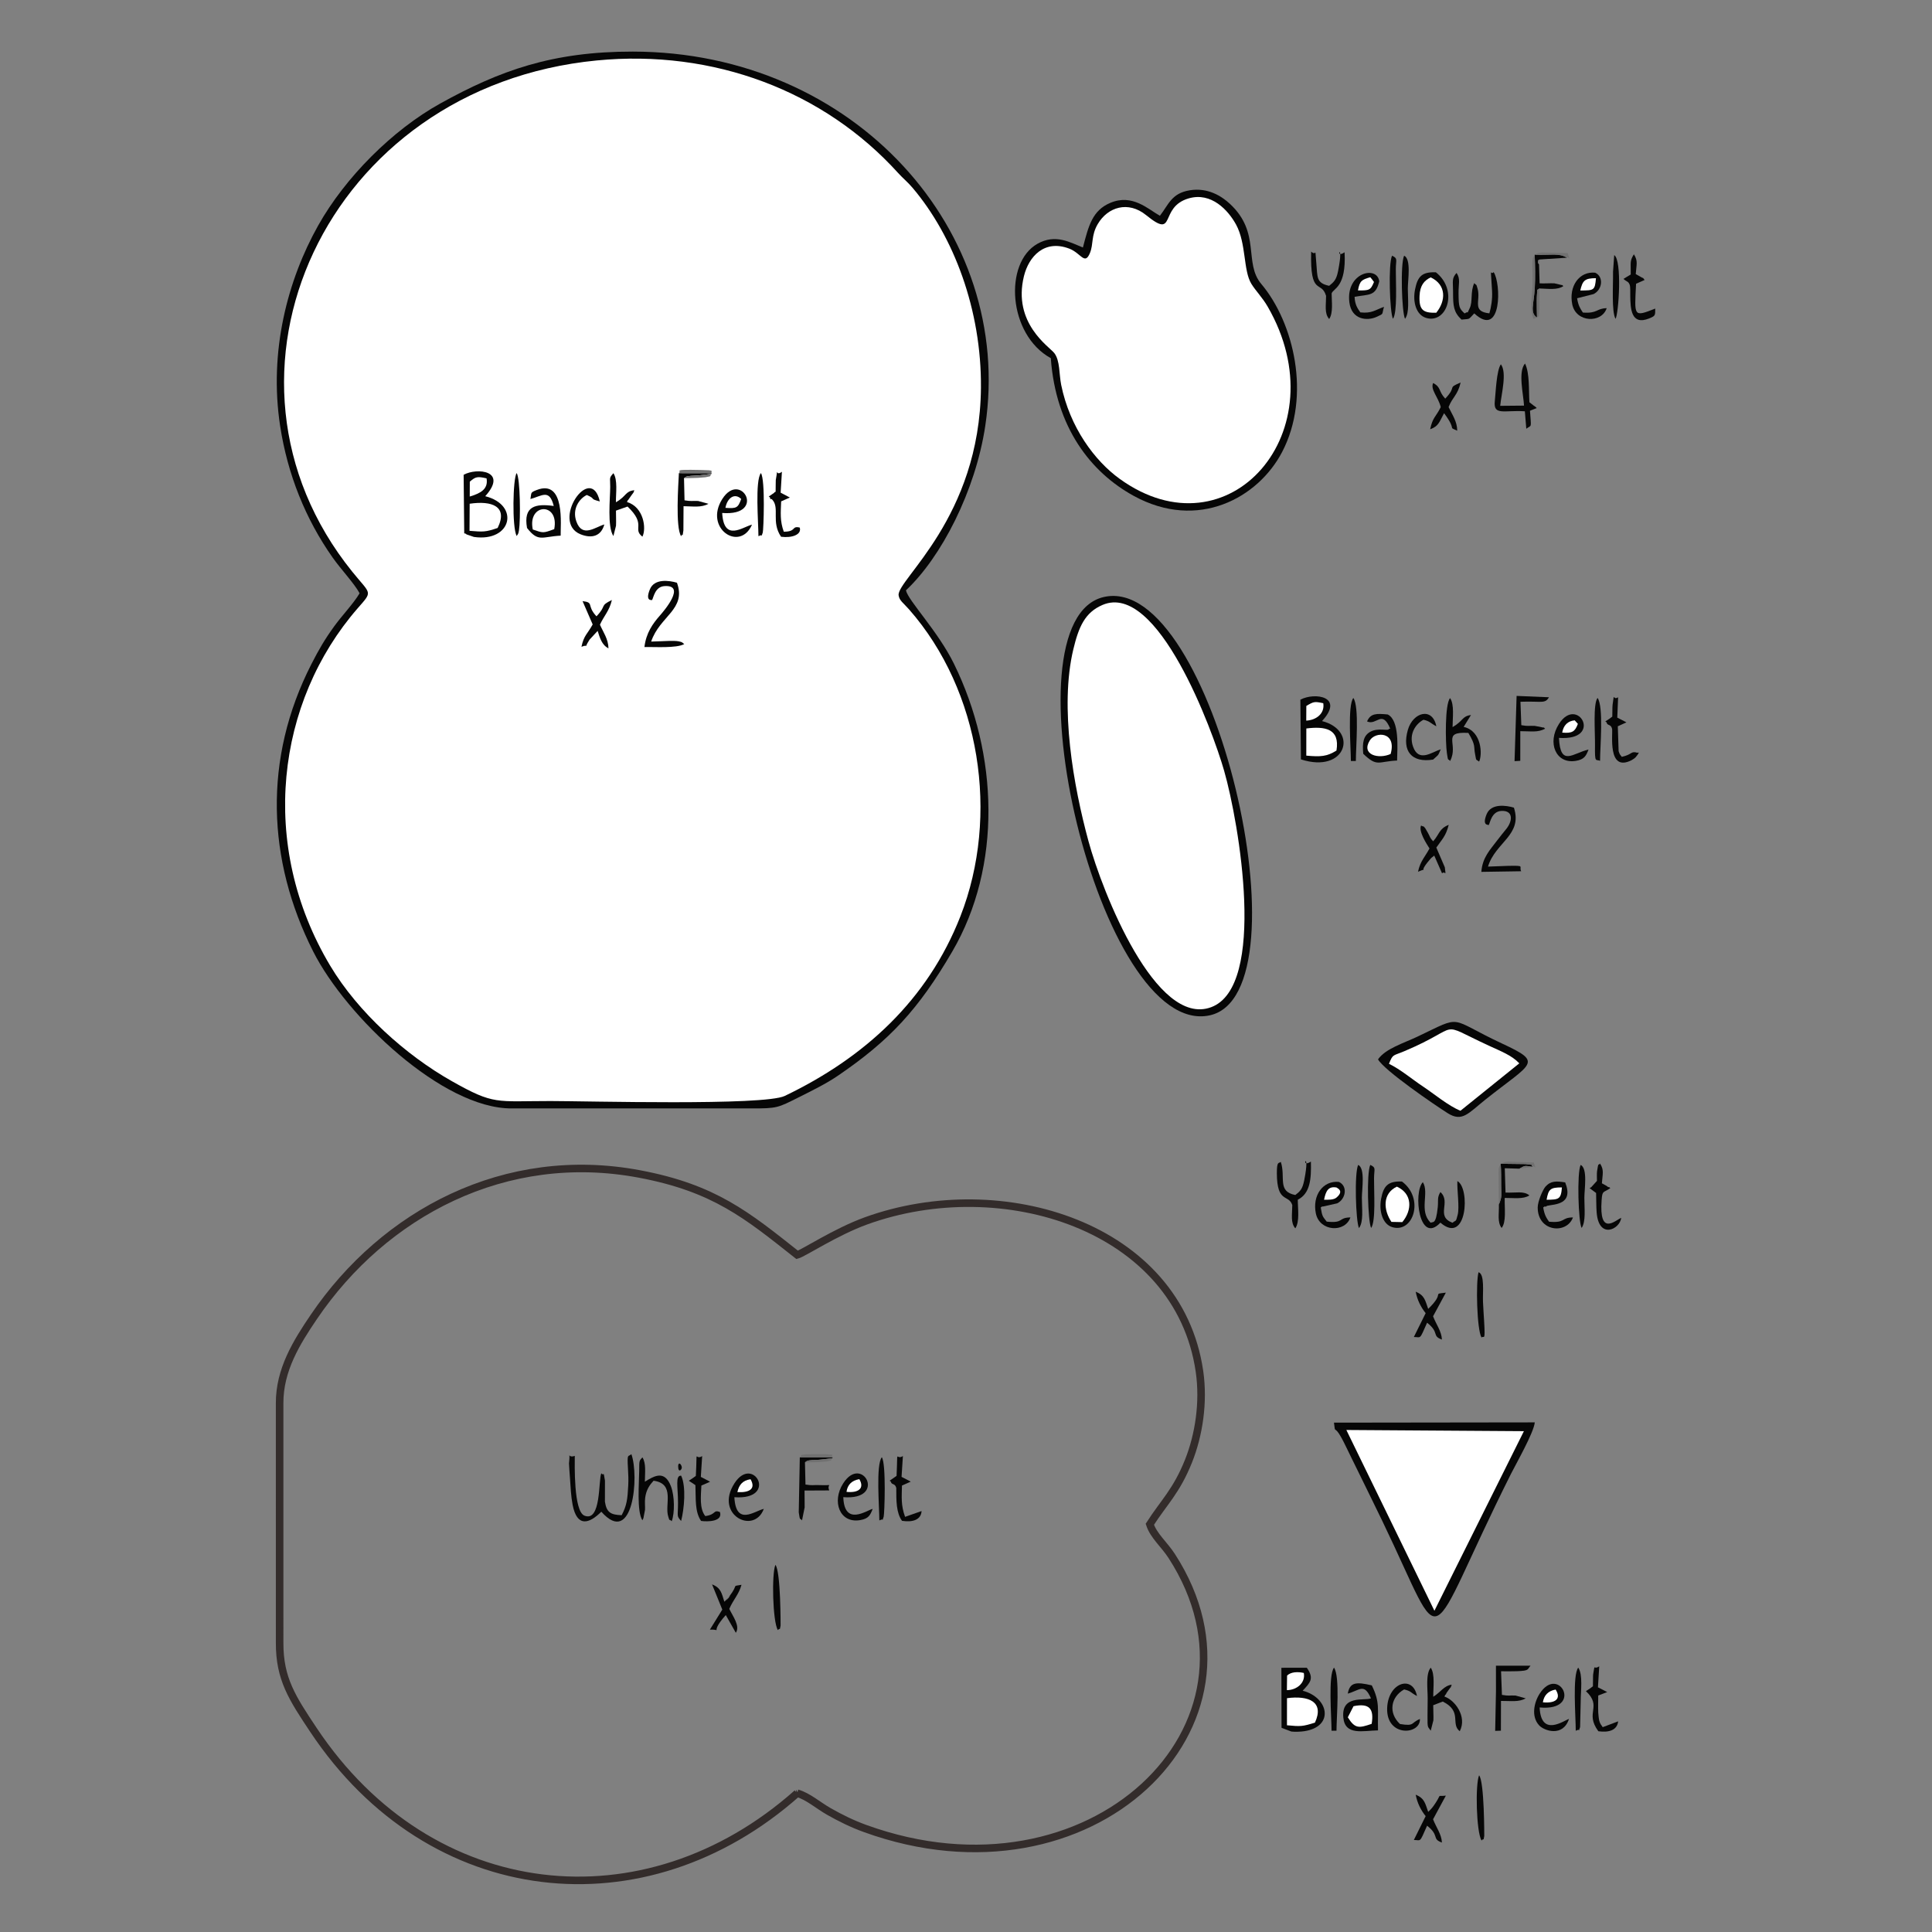 <?xml version="1.0" encoding="UTF-8"?>
<!DOCTYPE svg PUBLIC "-//W3C//DTD SVG 1.1//EN" "http://www.w3.org/Graphics/SVG/1.1/DTD/svg11.dtd">
<!-- Creator: CorelDRAW 2019 (64-Bit) -->
<svg xmlns="http://www.w3.org/2000/svg" xml:space="preserve" width="3.413in" height="3.413in" version="1.1" style="shape-rendering:geometricPrecision; text-rendering:geometricPrecision; image-rendering:optimizeQuality; fill-rule:evenodd; clip-rule:evenodd"
viewBox="0 0 3413.33 3413.33"
 xmlns:xlink="http://www.w3.org/1999/xlink">
 <rect x="0" y="0" width="3413.33" height="3413.33" fill="#808080" stroke="none"/>
 <defs>
  <style type="text/css">
   <![CDATA[
    .str0 {stroke:#332C2B;stroke-width:13.33;stroke-miterlimit:2.613}
    .fil0 {fill:none}
    .fil1 {fill:#060606}
    .fil3 {fill:#717171}
    .fil2 {fill:white}
   ]]>
  </style>
 </defs>
 <g id="Layer_x0020_1">
  <rect class="fil0" x="-0" y="-0" width="3413.33" height="3413.33"/>
  <g id="_2195735049104">
   <path class="fil1" d="M635.29 1048.16c-10.44,17.84 -30.51,38.63 -44.64,58.1 -16.84,23.2 -27.1,40.87 -40.22,66.5 -86.02,168.05 -78.52,347.11 2.87,508.22 57.91,114.66 228.53,278.06 350.95,277.31l423 -0.02c46.08,0.22 47.24,-1.3 83.28,-19.3 24.84,-12.41 49.43,-24.61 69,-37.92 92.49,-62.89 143.17,-117.71 202.91,-220.02 87.81,-150.37 81.51,-348.31 2.98,-508.26 -28.44,-57.93 -81.04,-111.7 -84.87,-129.83 62.06,-57.98 122.72,-174.91 140.13,-290.39 51.8,-343.68 -231.15,-661.05 -622.79,-661.4 -142.35,-0.13 -235.28,33.63 -339.89,91.61 -84.64,46.91 -168.27,130.85 -215.85,215.59 -53.77,95.78 -87.49,222.11 -67.2,354.45 13.11,85.54 45.03,164.44 92.48,231.93 14.9,21.19 38.85,46.47 47.85,63.42z"/>
   <path class="fil2" d="M1054.58 106.78c-479.1,46.37 -711.74,556.61 -432.36,903.09 33.42,41.44 36.91,33.52 9.56,64.96 -142.97,164.33 -176.37,417.43 -48.27,631.55 49.04,81.96 133.07,157.65 214.91,203.81 75.1,42.37 77.01,35.04 174.22,35.04 63.9,0 377.06,8.6 413.81,-9.01 140.8,-67.48 252.46,-169.36 310.42,-317.56 69.4,-177.42 35.41,-398.22 -90.69,-541.88 -10.03,-11.43 -17.26,-15.61 -18.56,-24.94 -3.8,-27.23 143.49,-136.96 145.44,-366.74 1.17,-137.62 -48.12,-267.69 -120.91,-353.43 -8.72,-10.28 -16.95,-16.7 -25.22,-25.84 -131.4,-145.23 -326.33,-218.98 -532.35,-199.04z"/>
   <path class="fil0 str0" d="M1408.41 3168.13c19.57,5.65 36.79,21.38 56.32,32.43 19.89,11.26 40.37,21.51 63.96,30.04 397.87,143.92 735.54,-181.71 541.37,-481.63 -13.15,-20.31 -32.01,-35.65 -38.62,-56.01 24.5,-38.38 46.92,-58.03 68.36,-111.68 18.19,-45.54 27.34,-103.6 19.32,-158.6 -37.33,-256.12 -348.62,-352.84 -589.17,-265.72 -53.89,19.52 -110.56,57.22 -121.54,60.09 -88.52,-70 -146.04,-117.93 -278.36,-142.9 -237.5,-44.81 -451.4,69.45 -575.47,252.3 -30.56,45.04 -60.85,93.64 -60.57,152.87l0.02 423.01c-0.25,63.81 22.46,98.02 59.91,154.24 206.43,309.95 585.36,350.6 854.48,111.56z"/>
   <path class="fil1" d="M2049.24 381.22c-20.69,-11.5 -48.41,-39.23 -87.38,-22.92 -32.02,13.4 -38.61,40.6 -48.64,78.96 -23.05,-9.19 -48.53,-24.41 -80.19,-6.63 -59.91,33.66 -52.22,160.57 23.46,202.16 8.87,122.47 70.52,201.72 146.7,243.41 113.35,62.02 219.56,3.52 261.94,-77.56 51.88,-99.26 20.54,-228.99 -36.72,-296.87 -31.6,-37.45 -0.21,-90.12 -55.3,-141.46 -15.17,-14.14 -39.41,-29.26 -71.23,-24.09 -32.13,5.22 -37.22,25.15 -52.63,44.99z"/>
   <path class="fil2" d="M2100.37 350.41c-53.85,15.49 -21.11,73.87 -75.36,29.75 -31.94,-25.98 -67.96,-14.3 -85.54,15.64 -12.07,20.56 -7.26,35.39 -13.88,51.32 -9.17,22.07 -15.85,-0.01 -36.44,-7.85 -44.11,-16.8 -71.58,14.06 -80.09,48.53 -20.55,83.28 45.01,124.85 53.6,135.98 10.31,13.34 8.33,37.28 12.17,56.17 15.27,75.15 59.27,134.18 103.18,165.92 192.81,139.4 388.77,-84.36 261.59,-304.25 -9.26,-16 -20.8,-27.36 -28.66,-40.01 -14.67,-23.59 -8.89,-71.51 -27.19,-104.96 -13.87,-25.36 -43.75,-57.62 -83.4,-46.22z"/>
   <path class="fil1" d="M1950.4 1054.7c-181.94,41.02 -7.57,780.81 186.67,739.19 178.83,-38.32 5.98,-782.62 -186.67,-739.19z"/>
   <path class="fil2" d="M1947.92 1068.73c-31.19,13.33 -42.13,38.79 -51.61,78.34 -24.55,102.33 0.2,241.69 26.76,339.13 24.72,90.7 119.15,329.44 216.65,293.27 98.86,-36.69 49.31,-325.8 23.02,-417.65 -20.81,-72.76 -117.63,-334.65 -214.81,-293.09z"/>
   <path class="fil1" d="M2711.54 2512.97l-354.76 0.47c3.36,26.3 -2.01,-6.03 21.52,43.02 7.41,15.45 13.2,26.99 21,42.92 14.63,29.93 28.63,58.24 43.41,88.91 115.86,240.63 69.35,229.78 226.75,-84.28 8.8,-17.56 40.53,-73.18 42.1,-91.04z"/>
   <polygon class="fil2" points="2534.23,2845.77 2692.33,2528.5 2378.66,2526.4 "/>
   <path class="fil1" d="M2434.6 1871.56c10.16,19.1 100.54,80.96 123.24,95.24 25.57,16.08 36.37,-0.06 65.98,-23.69 83.01,-66.21 103.69,-65.08 30.72,-99.09 -98.2,-45.76 -67.57,-51.89 -150.69,-12.38 -24.18,11.49 -55.76,20.85 -69.24,39.91z"/>
   <path class="fil2" d="M2453.94 1879.44c20.76,10.13 40.5,27.12 60.59,40.44 18.45,12.23 44.89,34.28 65.74,42.5l103.94 -83.75c-13.56,-14.32 -32.46,-21.3 -54.15,-31.35 -94.17,-43.65 -43.09,-34.96 -148.19,9.57 -21.59,9.15 -20.65,4.8 -27.94,22.59z"/>
   <path class="fil1" d="M819.12 838.82l1.05 103.39c1.81,0.65 3.33,0.44 3.91,1.9l13.23 4.52c66.75,9.58 81.76,-56.36 19.98,-71.98 40.7,-45.16 -14.43,-50.89 -38.17,-37.83z"/>
   <path class="fil1" d="M2297.44 1236.14l0.93 105.48c80.15,25.88 102.33,-51.06 37.28,-67.69 40.26,-43.5 -13.07,-51.27 -38.2,-37.78z"/>
   <path class="fil1" d="M2264.13 3052.56l17.28 6.57c6,0.87 16.73,0.37 22.81,-0.55 53.93,-8.12 43.15,-59.78 -2.73,-71.52 13.09,-14.28 20.91,-21.21 7.3,-40.56l-44.91 0.02 0.26 106.02z"/>
   <path class="fil1" d="M2476.89 2087.42c-24.59,-0.96 -32.57,7.61 -36.85,30.65 -4.01,21.58 2.57,44.97 19.93,50.04 37.36,10.91 56.92,-51.06 16.91,-80.69z"/>
   <path class="fil1" d="M2536.79 481.06c-25.02,-0.89 -32.29,7.56 -36.86,30.7 -4.31,21.84 2.08,44.81 19.87,49.98 36.66,10.65 57.13,-48.98 16.99,-80.68z"/>
   <path class="fil1" d="M2381.16 2992.19c21.27,-5.94 28.76,-19.35 40.98,8.37 -12.08,4.64 -52.73,-6.35 -48.84,34.04 3.1,32.13 34.56,23.04 61.26,22.51 -0.97,-38.38 3.91,-49.13 -10.96,-79.51 -27.56,-6.46 -38.81,-5.75 -42.44,14.59z"/>
   <path class="fil1" d="M937.09 881.64c20.87,-5.63 33.54,-18.3 41.22,12.29 -32.33,-4.54 -54.01,0.25 -47.19,38.88 20.02,25.64 26.21,15.27 59.44,13.53 -0.58,-17.18 8.75,-100.26 -42.18,-80.69 -12.14,4.67 -9.02,4.66 -11.29,15.99z"/>
   <path class="fil1" d="M2415.22 1274.59c17.26,7.85 26.33,-21.93 40.94,12.82 -0.91,0.36 -2.33,-0.03 -2.76,0.99 -1.25,3.05 -18.44,-2.67 -31.48,3.95 -13.54,6.87 -15.17,20.17 -13.43,39.41 25.03,24.02 26.15,13.37 59.8,11.91 0.47,-22.32 4.5,-71.08 -16.57,-81.41 -20.09,-1.85 -30.22,-2.15 -36.5,12.32z"/>
   <path class="fil1" d="M1098.31 2676.95c-19.94,-0.63 -26.63,-5.28 -29.57,-23.78l0.07 -37.35c-3.48,-20.57 -1,-6.4 -6.45,-12.88 -5.31,11.34 0.07,87.06 -29.91,74.77 -19.14,-7.85 -17,-90.28 -16.98,-105.58 -14.79,5.39 -7.14,-12.92 -10.21,13.36 -0.15,1.31 1.53,23.09 1.75,26.37 1.03,15.39 1.82,31.94 4.59,46.43 7.8,40.82 29.59,33.7 50.76,12.5 56.3,63.44 67.18,-63.31 53.09,-101.7 -5.7,5.66 -7.7,-3.11 -6,25.44 0.66,11.06 1.02,18.89 0.46,30.13 -1.2,24.03 -2.65,35.45 -11.6,52.28z"/>
   <path class="fil1" d="M2567.15 514.13l0.02 4.28c0.09,21.59 0.9,33.19 14.94,46.24 16.39,-1.7 11.17,0.74 22.52,-10.97 49.1,45.38 47.63,-53.81 34.18,-72.96 -5.77,7.49 -5.61,-16.6 -2.73,33.4 0.81,14.15 -1.63,28.84 -4.76,39.48 -31.69,-3.29 -14.85,-22.44 -20.82,-43.62 -2.8,-9.97 -1.77,-4.83 -5.87,-9.82 -7.33,15.52 -2.26,32.58 -8.08,44.3 -7.33,14.75 0.6,2.87 -9.01,9.29 -9.63,-8.92 -10.43,-11.38 -10.69,-35.31 -0.2,-17.46 3.8,-25.43 -3.5,-36.28 -8.81,9.73 -6.26,14.85 -6.2,31.97z"/>
   <path class="fil1" d="M2544.82 2160.1c47.23,40.87 52.97,-61.44 29.96,-73.45 -0.72,16.43 3.96,46.06 0.57,59.49 -3.54,14.02 -2.65,8.61 -9.17,14.18 -30.61,-11.54 -1.82,-36.47 -21.36,-54.25 -6.1,9.69 -3.43,14.68 -4.71,26.97 -3.31,31.94 -8.62,24.56 -12.38,27.25 -21.63,-20.69 -2,-53.15 -13.98,-71.7 -17.19,17.87 -6.72,111.58 31.07,71.5z"/>
   <path class="fil1" d="M2716.72 2133.3c-0.05,43.48 51.5,47.6 62.26,17.58 -21.15,0.04 -12.51,10.27 -42.26,7.54 -4.84,-6.96 -8.1,-12 -10.25,-25.12 1.11,-0.59 2.74,-2.69 3.42,-1.61 0.69,1.09 2.58,-1.15 3.55,-1.37 12.98,-2.94 47.4,-1.76 31.85,-41.31 -15.48,-2.54 -25.6,-2.98 -34.9,7.53 -4.6,5.21 -13.66,25.89 -13.67,36.76z"/>
   <path class="fil1" d="M1152.07 1060.15c2.67,-4.79 5.19,-23.59 21.87,-24.67 38.45,-2.48 0.01,42.84 -8.18,52.13 -12.46,14.14 -24.28,30.69 -27.21,55.5 16.89,-0.39 56.76,2.54 70.39,-5.23 -3.67,-2.35 -2.26,-3.3 -9.94,-4.83 -4.38,-0.88 -12.24,-0.81 -16.87,-0.72 -10.7,0.2 -20.78,1.05 -31.67,1.17 15,-45.14 62.69,-56.73 45.54,-103.97 -14.14,-4.16 -39.92,-7.61 -47.78,11.6 -8.98,21.97 3.47,18.66 3.84,19.01z"/>
   <path class="fil2" d="M829.78 889.95l-0.27 47.87c23.97,1.94 28.27,2.34 49.69,-5.06 18.83,-38.12 -10.07,-48.63 -49.42,-42.8z"/>
   <path class="fil1" d="M2838.61 544.46c-18.63,0.42 -15.83,9.71 -42.09,7.74 -4.68,-7.12 -8.1,-12.18 -10.21,-25.26l29 -7.32c15.6,-7.56 18.61,-30.6 2.92,-37.83 -28.19,-2.87 -46.92,24.01 -40.5,55.85 6.56,32.55 52.05,33.9 60.87,6.81z"/>
   <path class="fil1" d="M2385.82 2150.85c-22.5,0.35 -10.7,10.63 -41.87,7.46 -7.04,-9.2 -7.91,-8.63 -10.54,-25 1.11,-0.58 2.74,-2.67 3.42,-1.59l25.57 -5.74c15.28,-7.45 19.22,-30.54 2.98,-37.88 -27.94,-2.71 -47.3,23.81 -40.57,55.9 6.69,31.89 51.53,34.44 61,6.85z"/>
   <path class="fil1" d="M2445.2 542.12c-15.76,5.47 -21.32,11.96 -41.8,9.79 -5.41,-7.58 -9.61,-14.04 -10.19,-27.54 26.3,-4.79 37.09,-0.52 43.57,-27.33 -3.52,-28.67 -59.48,-15.71 -52.79,37.17 3.91,30.92 31.42,33.15 47.97,25.69 14.24,-6.42 8.78,-3.81 13.24,-17.78z"/>
   <path class="fil1" d="M2694 726.65l2.55 30.83c9.75,-7.49 8.81,0.94 6.51,-31.85l11.95 -4.69c-2.08,-2.41 -4.59,-3.79 -5.24,-4.26l-7.72 -6.03c-1.29,-21.07 0.64,-51.37 -7.71,-68.4 -12.86,14.44 -2.59,55.62 -1.8,74.36l-42.1 0.39c2.04,-20.64 12.38,-59.05 1.18,-73.41 -7.67,11.06 -9.02,49.25 -10.71,65.44 -2.7,25.83 16.85,15.19 53.09,17.61z"/>
   <path class="fil1" d="M2630.26 1457.69c2.39,-4.37 5.14,-23.88 21.85,-24.96 21.8,-1.4 20.35,17.47 9.55,31.21 -6.07,7.72 -10.64,12.85 -17.13,21.59 -11.48,15.46 -25.54,29.15 -27.37,54.83l70.35 -1.1c-4.62,-8.94 8.3,-10.12 -23.07,-9.53l-35.54 1.32c13.06,-43.16 61.57,-55.6 45.78,-104.17 -13.87,-4.17 -40.28,-7.8 -48.18,11.54 -8.6,21.03 2.81,18.28 3.76,19.26z"/>
   <path class="fil1" d="M2772 3036.89c-8.44,2.41 -49.46,33.16 -51.88,-20.27 78.5,7.31 34.02,-77.15 0.04,-24.33 -9.78,15.19 -15.55,40.15 -0.87,56.02 8.74,9.46 41.94,21.26 52.72,-11.43z"/>
   <path class="fil2" d="M2273.77 3000.26l-0.04 47.86c24.55,2.33 27.57,2.09 49.41,-4.67 17.07,-36.7 -10.94,-48.33 -49.37,-43.2z"/>
   <path class="fil1" d="M1541.8 2665.76c-10.2,2.35 -50.07,31.62 -51.92,-20.68 78.18,6.18 33.62,-76.98 -0.14,-24.43 -20.76,32.32 -6.13,70.93 29.59,65.04 15.36,-2.54 18.21,-8.79 22.46,-19.93z"/>
   <path class="fil1" d="M1349.46 2665.76c-16.54,3.79 -49.28,31.01 -52.03,-20.59 78.72,5.63 33.5,-76.49 0.11,-24.51 -35.91,55.91 34.74,91.39 51.92,45.1z"/>
   <path class="fil2" d="M2307.93 1287.02l-0.06 47.97c25.21,2.33 36.46,1.67 53.33,-8.97 6.46,-39.31 -21.14,-42.96 -53.27,-39z"/>
   <path class="fil1" d="M2806.48 1324.28c-27.63,6.17 -49.71,31.4 -52.22,-20.65 79.46,5.61 33.07,-76.38 -0,-24.63 -21.35,33.4 -5.48,71.02 29.7,65.28 15.15,-2.47 18.37,-9.04 22.52,-20.01z"/>
   <path class="fil1" d="M1328.6 926.93c-16.21,3.69 -49.74,31.31 -52.69,-20.64 79.47,6.2 33.06,-76.46 0.16,-24.65 -32.95,51.91 31.17,94.26 52.53,45.29z"/>
   <path class="fil1" d="M2561.91 1344.51c16.02,-29.89 -16.65,-52.37 32.28,-49.63 13.91,23.37 8.74,22.77 12.2,39.18 2.27,10.74 -0.02,6.3 6.79,11.44 5.94,-11.65 5.05,-54.03 -27.3,-61.26l12.94 -21c-16.09,2.12 -13.3,10.35 -32.52,21.4 0,-16 3.48,-39.82 -4.38,-51.27 -9.46,10.66 -8.19,79.33 -5.67,96.99 2.43,17.07 1.91,8.61 5.67,14.14z"/>
   <path class="fil1" d="M1134.98 2686c0.56,-1.06 1.48,-3.72 1.64,-3.17l2.94 -15.3c0.39,-7.34 -0.72,-13.39 0.29,-21.27 1.9,-14.76 8.24,-22.96 14.83,-30.23 38.8,5.27 19,42.73 26.02,63.62 3.38,10.07 -0.11,2.17 6.06,7.93 5.43,-14.41 5.23,-44.54 -1.43,-61.82 -11.2,-29.07 -29.33,-18.35 -46.02,-7.96 0.02,-14.95 2.67,-32.21 -4.34,-43.07 -5.77,6.48 -5.58,5.13 -5.68,24.02 -0.1,20.28 -4.59,71.85 5.68,87.24z"/>
   <path class="fil1" d="M1083.72 947.05l4.61 -18.19c0.44,-7.74 -0.14,-18.57 -0.06,-26.74l20.43 -7.17c34.22,32.53 7.9,39.04 26.29,53.2 7.33,-14.37 2.39,-52.38 -27.24,-61.2 0.6,-1.17 1.56,-4.22 1.93,-3.45l6.01 -8.57c3.74,-5.44 2.91,-2.5 4.98,-8.83 -16.3,1.77 -13.49,10.47 -32.52,21.22 -0.12,-16.07 3.44,-39.47 -4.43,-51.34 -8.13,9.23 -5.53,7.54 -5.62,23.99 -0.12,21.19 -5.46,70.84 5.62,87.09z"/>
   <path class="fil1" d="M2527.73 3057.67l4.7 -18.34c0.4,-7.59 -0.33,-18.62 -0.31,-26.69l16.88 -6.45c35.23,17.53 13.11,39.45 30,52.4 13.47,-25.86 -8.95,-55.48 -27,-61.12 0.59,-1.18 1.5,-4.24 1.87,-3.48 0.35,0.73 1.43,-2.57 1.91,-3.28 0.53,-0.8 3.23,-4.46 3.88,-5.43 5.89,-8.86 1.5,0.89 5.11,-8.9 -13.81,1.79 -19.63,13.5 -32.59,21.33 -0.17,-16.16 3.39,-39.71 -4.44,-51.37 -9.22,10.76 -5.39,36.92 -5.42,54.22 -0.01,10 -0.24,20.03 -0.28,30 -0.07,23.56 0.04,18.75 5.69,27.11z"/>
   <path class="fil2" d="M2537.44 552.56c17.3,-21.15 18.14,-49.36 -9.71,-62.5 -11.64,5.47 -18.94,14.29 -19.76,32.59 -1.11,25.03 6.22,30.46 29.46,29.91z"/>
   <path class="fil2" d="M2458.33 2158.75l19.17 0.4c17.71,-21.3 18.04,-50.17 -9.59,-62.67 -25.91,12.19 -23.76,41.5 -9.59,62.27z"/>
   <path class="fil1" d="M2283.1 2129.04c-0.07,16.77 -3.42,31.14 5.39,41.12 8.01,-11.97 4.36,-34.81 4.37,-50.61 21.71,-10.88 23.99,-36.06 23.15,-67.33 -21.38,13.62 -0.1,-26.53 -11.77,32.9 -3.16,16.12 -7.35,19.59 -15.76,26.15 -32.44,-6.27 -16.66,-31.39 -25.63,-58.54 -3.52,3.28 -7.09,-2.5 -6.98,20.49 0.26,53.45 20.87,36.07 27.23,55.8z"/>
   <path class="fil1" d="M2642.99 2987.75l-1.41 70.23 10.11 -0.31 0.12 -52.59c17.48,-0.2 31,2.55 43.74,-4.51l-18.12 -5.02c-10.99,-0.48 -11.24,1.09 -23.91,-1.14l-1.55 -41.72c9.27,0 19.11,0.28 28.51,-0.12 21.81,-0.92 17.42,-2.92 23.56,-9.73l-61.11 0.02 0.06 44.9z"/>
   <path class="fil1" d="M2342.83 522.67c0.03,16.28 -3.37,30.97 5.46,40.95 7.37,-10.63 4.38,-30.63 4.36,-45.22 2.84,-9.2 26.17,-10.47 22.86,-72.7 -19.95,13.8 -0.02,-25.41 -11.45,33.11 -3.13,15.98 -7.68,19.48 -15.77,26.15 -23.28,-4.9 -20.43,-15.49 -22.65,-39.35 -3.08,-33.02 1.15,-11.54 -9.19,-21.07 -2.05,80.43 17.91,49.77 26.37,78.13z"/>
   <path class="fil1" d="M2675.79 1344.76l10.12 -0.59 0.04 -52.39c19.7,0.07 30.93,2.64 43.85,-4.37 -1,-0.67 -2.4,-3 -3.02,-1.97l-15.15 -3.01c-10.91,-0.49 -11.5,0.99 -23.87,-1.24l-1.53 -41.35c38.16,-1.36 43.26,4.04 50.4,-7.97l-57.2 -2.39 -3.63 115.28z"/>
   <path class="fil1" d="M2545.45 719.19c-8.76,17.85 -14.2,17.64 -18.76,39.25 15.18,-5.4 16.18,-13.07 24.62,-28.45 24.25,32.75 4.87,22.72 23.24,30.94 -0.16,-16.65 -8.98,-28.27 -15.28,-41.74 7.06,-18.14 16.07,-20.67 21.27,-43.37 -25.01,10.54 -5.44,5.54 -27.19,28.48 -12.51,-13.5 -6.67,-19.76 -21.36,-27.62 -5.29,11.56 8.89,24.33 13.45,42.51z"/>
   <path class="fil1" d="M2518.76 3208.63l-20.87 42.12c13.14,0.09 9.58,6.07 23.4,-25.24 22.56,17.67 7.75,23.22 26.19,29.79 -0.62,-14.77 -10.19,-26.87 -15.65,-41.11l22.6 -41.79c-16.51,1.99 -7.07,-4.12 -17.78,12.34 -5.72,8.8 -7.53,10.68 -13.44,16.36 -5.35,-14.88 -6.17,-23.78 -22.03,-30.42 2.67,14.87 9.26,27.53 17.57,37.96z"/>
   <path class="fil1" d="M2518.76 2320l-20.87 42.12c13.14,0.09 9.58,6.06 23.4,-25.24 22.56,17.67 7.75,23.22 26.19,29.79 -0.62,-14.78 -10.19,-26.87 -15.65,-41.12l22.6 -41.79c-26.34,3.17 0.12,-1.46 -31.21,28.7 -5.35,-14.87 -6.17,-23.78 -22.03,-30.42 2.67,14.87 9.26,27.53 17.57,37.96z"/>
   <path class="fil1" d="M2525.53 1499c-7.61,14.56 -16.21,22.05 -20.28,41.13 22.39,-9.51 -2.78,6.51 20.07,-20.53 5.15,-6.09 3.01,-3.24 8.63,-7.99l13.79 31.35c5.44,-5.5 7.44,8.3 4.88,-10.66l-15.02 -34.86c9.7,-14.24 16.78,-19.69 21.91,-40.18 -17.31,6.83 -16.52,17.05 -27.5,29.06 -6.27,-6.77 -4.5,-6.2 -9.11,-14.68 -0.39,-0.73 -4.55,-7.95 -4.7,-8.13 -6.08,-6.77 0.67,-0.85 -7.56,-4.99 -4.65,10.11 9.2,31.53 14.89,40.48z"/>
   <path class="fil1" d="M2848.52 1266.04l-5.22 3.87c-1.06,0.72 -6.56,4.26 -7.2,4.68 0.72,0.7 2.02,0.6 2.33,1.9 1.45,6.19 7.48,2.31 9.62,10.92 1.97,7.92 -9.02,77.8 34.44,55.65 2.22,-1.13 5.99,-3.67 7.49,-5.5 10.44,-12.84 1.84,-5.89 1.11,-8.16 -10.41,-2.21 -7.49,3.74 -25.85,7.72 -2.3,-3.57 -3.46,-3.02 -5.57,-10.06l-1.43 -43.92 15.25 -6.96 -16.19 -8.35 1.48 -35.96c-10.11,6.62 -6.13,-11.93 -9.74,13.09 -0.62,4.3 -0.25,15.59 -0.54,21.08z"/>
   <path class="fil1" d="M1047.09 1103.22c-9.38,17.17 -15.48,19.02 -19.82,39.46 15.77,-6.14 1.76,6.93 14.39,-12.71l14.22 -15.35c3.81,11.8 7.29,25.04 19.14,30.79 -0.35,-16.59 -9.2,-28.33 -15.06,-41.71 6.75,-15.29 16.83,-24.59 21.07,-43.67 -22.51,11 -8.24,9.06 -27.22,28.82 -18.17,-19.43 -3.44,-24.35 -24.58,-26.82l17.86 41.19z"/>
   <path class="fil1" d="M1422.14 2583.57c5.22,-3.45 2.59,-2.75 11.81,-3.98 1.5,-0.2 10.06,-0.33 12.81,-0.56 7.46,-0.6 16.41,-1.95 23.94,-2.91l0.14 -1.36 -57.79 -0.02 -1.86 97.13c2.44,17.3 2.09,8.91 5.75,14.31l4.66 -22.94c0.15,-9.73 -0.27,-19.96 -0.18,-29.84l43.63 -0.21c-5.47,-13.37 11.39,-8.27 -17.83,-9.43 -10.7,-0.43 -11.69,1.07 -24.14,-0.96l-0.94 -39.23z"/>
   <path class="fil1" d="M2881.06 484.99l-6.86 4.08c-0.63,0.38 -2.3,1.44 -2.88,1.8 -0.63,0.38 -2.07,1.27 -3.09,1.9 6.4,5.68 8.5,3.86 11.07,10.6 1.26,3.29 0.86,14.78 0.93,19.07 0.37,22.3 1.1,53.22 33.5,40.09 10.89,-4.41 10.66,-5.09 10.6,-17.35 -38.86,15.32 -36.7,14 -33.83,-43.87l15.06 -6.66c-1.68,-2.47 -3.18,-4.54 -3.67,-3.66l-11.97 -6.77c1.15,-16.51 4.36,-23.31 -3.33,-34.95 -7.69,12.51 -5.19,14.53 -5.54,35.72z"/>
   <path class="fil1" d="M1208.48 844.77c5.19,-3.41 2.53,-2.7 11.85,-4.03 0.68,-0.09 10.7,-0.54 12.83,-0.73 7.47,-0.65 16.37,-1.89 23.81,-2.85l0.2 -1.22 -57.75 -0.04c-0.9,19.04 -6.35,95.96 3.92,111.4 4.63,-8.76 1.05,8.72 4.03,-10.21l0.27 -42.78c17.1,0.24 31.18,2.85 44.03,-4.22l-18.26 -5.02c-10.59,-0.48 -11.89,0.89 -24.03,-1.14l-0.9 -39.17z"/>
   <path class="fil1" d="M1229.35 2607.52l-5.24 3.83c-2.29,1.56 -5.53,3.61 -7.17,4.72l11.66 7.78c1.02,25.16 -1.25,46.66 10.02,63.23 11.61,1.64 38.98,1.26 33.26,-15.88 -12.58,-4.16 -5.83,4.52 -25.82,7.31 -10.66,-13.27 -7.67,-35.89 -6.91,-53.89l15.37 -6.81 -16.34 -8.55 2.37 -36.72c-13.78,8.98 -8.28,-18.82 -11.19,34.99z"/>
   <path class="fil1" d="M1370.34 868.72c-0.88,0.64 -2.25,0.6 -2.63,1.95l-9.6 6.59c0.69,0.69 1.96,0.6 2.25,1.86 1.61,7.02 0.15,-0.69 4.28,3.91 13.22,14.71 -2.54,39.21 15.28,65.25 18.6,2.55 36.86,-3.5 33.02,-16.22 -14.99,-3.54 -5.28,7.36 -28.2,7.3 -6.86,-18.85 -5.45,-33.03 -4.65,-53.56l15.38 -6.8 -16.3 -8.6 2.28 -36.91c-13.19,9.84 -5.81,-13.15 -10.86,14.61 -0.23,1.26 -0.1,17.32 -0.26,20.61z"/>
   <path class="fil1" d="M2814.29 2979.2l-5.19 3.9c-0.3,0.2 -6.15,3.96 -7.2,4.65 29.65,28.18 -2.81,37.24 21.98,70.91 19.37,2.67 33.16,-2.19 34.98,-17.52l-27.31 10.31c-2.73,-4.63 -3.97,-4.24 -6.08,-11.3 -0.67,-2.23 -1.64,-11.46 -1.77,-14.17 -0.45,-9.79 -0.08,-20.59 -0.06,-30.47l15.87 -6.1 -16.36 -8.38 2.26 -37.14c-10.9,7.49 -7.07,-7.13 -10.77,14.33 -0.34,1.95 -0.13,16.97 -0.36,21.01z"/>
   <path class="fil1" d="M1583.98 2607.52l-12.33 8.55c0.7,0.68 2,0.58 2.29,1.85 1.41,6.06 7.37,2 9.54,10.96 -0.03,22.35 -0.15,44.14 10.17,58.02 18.83,2.96 33.66,-1.82 34.52,-17.28l-29.13 10.25c-7.48,-20.72 -5.96,-34.47 -5.5,-55.26l15.51 -6.97 -16.24 -8.41 2.36 -36.77c-13.31,8.69 -8.69,-17.76 -11.19,35.05z"/>
   <path class="fil1" d="M1276.11 2843.72l-21.9 35.36c25.41,-0.5 -3.33,9.46 28.06,-25.69l17.74 31.31c8.03,-11.89 -5.21,-29.07 -11.57,-42.2 7.19,-16.67 17.03,-25.65 21.59,-42.59 -18.72,3.53 -3.89,-2.46 -21.61,20.61 -16.41,21.36 13.41,-14.72 -4,4.74l-4.69 4.55c-4.89,-15.34 -6.02,-24.53 -21.73,-30.62l18.11 44.52z"/>
   <path class="fil1" d="M2648.14 2128.09c0.45,17.48 -3.02,30.93 4.8,41.39 8.57,-10.22 5.04,-34.26 5.49,-53.06 16.03,-0.13 32.7,2.62 43.61,-4.47 -10.33,-8.39 -23.53,-4.15 -42.17,-5.01l-1.33 -42.98 25.75 0.78c10.63,-6.17 9.17,-5.28 23.94,-3.28 -7.79,-4.78 9.63,-2 -13.64,-4.83l-43.28 -0.55c1.02,13.37 0.71,25.36 0.84,38.75 0.18,17.9 1.76,19.17 -4.02,33.26z"/>
   <path class="fil1" d="M2821.39 2086.31l-10.04 11.1c-0.57,0.43 -2.01,1.09 -2.96,1.72l11.49 8.54c0.39,11.48 0.11,22.98 0.99,34.38 3.74,48.3 41.18,29.72 43.37,9.6 -10.44,4.26 -39.4,33.42 -34.58,-31.56 1.3,-17.54 2.85,-12.31 15.34,-20.96 -0.99,-0.59 -2.48,-2.69 -2.96,-1.81 -0.49,0.88 -2.33,-1.41 -2.97,-1.78l-5.98 -3.35c-0.63,-0.35 -1.99,-1.05 -2.97,-1.61 1.07,-16.35 4.3,-23.28 -3.32,-34.92 -2.59,4.2 -2.76,-3.64 -5.18,13.37 -0.68,4.78 -0.2,12.24 -0.22,17.28z"/>
   <path class="fil1" d="M1067.69 926.57c-16.02,4.54 -38.86,24.2 -49.37,-5.18 -7.92,-22.13 5.06,-40.4 18.41,-46.91 17.72,7.77 3.19,6.23 22.98,11.43 -15.73,-69.71 -87.7,36.5 -34.04,58.04 20.09,8.06 36.5,3.13 42.02,-17.39z"/>
   <path class="fil1" d="M2508.65 3036.98c-16.63,6.78 -8.66,13.3 -35.28,8.87 -21.03,-19.61 -16.3,-47.88 7.37,-61.06 12.73,2.99 10.64,5.27 22.68,11.64 -7.23,-37.89 -51.07,-24.16 -52.68,21.26 -1.83,51.7 59.05,47.7 57.91,19.29z"/>
   <path class="fil1" d="M2531.92 1341.98c10.35,-9.73 7.93,-5.1 13.48,-18.17 -15.48,4.75 -38.93,24.02 -49,-4.97 -7.86,-22.65 5.43,-40.36 18.51,-47.23 11.41,2.57 11.98,5.85 22.71,11.58 -6.59,-34.32 -41.27,-25.48 -50.37,6.52 -10.7,37.61 7.11,58.37 44.67,52.27z"/>
   <path class="fil1" d="M2715.46 560.84c-0.15,-9.69 -0.56,-20.28 -0.43,-29.89 0.04,-2.3 0.2,-10.43 0.52,-12.35 1.63,-10.06 -1.96,-4.1 4.08,-8.97 16.14,0.52 31.46,3.06 42.33,-4.05 -0.79,-0.63 -1.92,-2.74 -2.38,-1.88l-13.61 -3.16c-7.8,-0.35 -16.94,0.5 -25.88,0.05l-1.04 -33.48c-0.72,-1.07 -1.83,-2.55 -2.04,-3.3 -0.15,-0.56 0.45,-1.48 0.37,-2.89 -0.1,-1.81 1.84,-1.67 2.78,-2.49l48.19 -3.12c-14.01,-8.69 -28.33,-4.19 -56.98,-5.3 0.81,18.61 1.24,41.3 0.13,59.84 -1.59,26.63 -9.02,43.49 3.95,50.98z"/>
   <path class="fil2" d="M2456.88 1332.06c11.11,-39.53 -26.65,-40.33 -36.84,-23.86 -15.74,25.41 15.52,33.5 36.84,23.86z"/>
   <path class="fil2" d="M941.28 935.47c18.36,6.26 17.76,6.78 37.9,-0.61 9.35,-48.19 -47.59,-46.12 -37.9,0.61z"/>
   <path class="fil2" d="M2381.24 3034c12.68,20.73 20.01,19.08 42.11,11.58 4.55,-27.09 -4.42,-36.9 -32.03,-31.18l-10.09 19.6z"/>
   <path class="fil1" d="M2352.47 3057.73l8.76 0c0.04,-24.83 6.4,-95.95 -4.38,-111.46 -10.63,13.37 -4.37,87.87 -4.38,111.46z"/>
   <path class="fil1" d="M2386.65 1344.53l8.79 0c-0.04,-24.81 6.34,-96.1 -4.42,-111.41 -10.49,12.9 -4.36,87.89 -4.37,111.41z"/>
   <path class="fil1" d="M2617.45 2363.06c3.98,-4.54 6.93,9.6 4.59,-28.88 -0.69,-11.39 -1.49,-22.87 -1.99,-34.26 -0.74,-16.74 3.35,-48.84 -7.89,-52.26 -4.91,17.87 -3.01,101.55 5.28,115.4z"/>
   <path class="fil1" d="M1374.22 2879.96c4.56,-5.16 2.85,2.54 4.87,-7.95 0,-0.03 0.39,-95.8 -9.14,-107.31 -6.83,15.59 -4.89,100.22 4.27,115.27z"/>
   <path class="fil1" d="M2617.45 3251.68c4.72,-5.38 2.77,2.85 4.84,-7.97 0.01,-0.06 0.25,-95.79 -9.12,-107.22 -6.94,15.9 -5,99.71 4.28,115.19z"/>
   <path class="fil1" d="M2826.87 1344.12c0.03,-24.98 6.52,-95.21 -4.36,-111.09 -8.24,10.24 -4.26,60.65 -4.58,84.4 -0.42,31.82 1.33,23.44 8.94,26.69z"/>
   <path class="fil1" d="M2400.96 2169.7c8.43,-11.13 5.1,-33.83 5.11,-53.49 0.01,-15.26 6.2,-52 -6.52,-58.15 -7,14.38 -4.25,99.85 1.4,111.64z"/>
   <path class="fil1" d="M2482.31 563.26c8.13,-10.62 4.94,-34.74 4.93,-53.4 -0.01,-15.33 6.29,-51.98 -6.5,-58.17 -6.98,14.21 -4.16,100.54 1.57,111.57z"/>
   <path class="fil1" d="M2794.33 2169.45c7.76,-11.33 4.82,-34.28 4.82,-53.24 0,-15.23 6.2,-51.88 -6.55,-58.15 -6.85,13.93 -4.11,101.33 1.73,111.39z"/>
   <path class="fil1" d="M1553.57 2686.18c10.76,-5.53 2.82,6.13 7.63,-6.48 1.4,-3.65 4.7,-93.9 -3.28,-105.14 -10.67,13.43 -4.36,88.1 -4.36,111.63z"/>
   <path class="fil1" d="M1339.95 947.3c10.93,-5.49 2.91,6.02 7.65,-6.42 1.34,-3.52 4.76,-93.42 -3.28,-105.09 -10.62,13.39 -4.37,87.91 -4.37,111.5z"/>
   <path class="fil1" d="M2422.46 2169.52c8.4,-11.83 4.91,-63.35 5.1,-87.74 0.14,-17.07 4.1,-18.71 -6.64,-23.68 -6.87,14.12 -4.23,100.38 1.54,111.41z"/>
   <path class="fil1" d="M2461 563.23c8.07,-11.49 4.9,-64.15 5.05,-87.81 0.11,-16.98 3.99,-18.75 -6.67,-23.63 -6.97,14.09 -4.07,100.63 1.63,111.44z"/>
   <path class="fil1" d="M2783.93 3057.76c10.86,-5.44 2.87,6.1 7.69,-6.41l1.09 -46.52c0.03,-17.72 4.1,-46.22 -4.37,-58.57 -10.46,13.05 -4.36,87.94 -4.41,111.5z"/>
   <path class="fil1" d="M912.83 947.06c2,-3.68 2.89,-2.69 4.06,-10.06 2.91,-18.45 2.33,-91.87 -4.06,-101.2 -6.67,8.41 -8.45,95.82 0,111.26z"/>
   <path class="fil1" d="M2849.8 479.94c0.38,23.75 -2.85,70.19 4.38,83.37 5.58,-8 11.93,-103.78 -2.3,-112.61l-2.07 29.23z"/>
   <path class="fil3" d="M2715.46 560.84c5.69,-4.33 2.37,1.05 3.91,-8.54 0.41,-2.54 0.48,-9.41 0.53,-12.23 0.15,-9.82 -0.21,-20.52 -0.28,-30.44 -6.04,4.87 -2.45,-1.09 -4.08,8.97 -0.31,1.93 -0.48,10.06 -0.52,12.35 -0.13,9.61 0.28,20.2 0.43,29.89 -12.97,-7.5 -5.55,-24.35 -3.95,-50.98 1.11,-18.54 0.67,-41.23 -0.13,-59.84 28.65,1.11 42.96,-3.39 56.98,5.3l-48.19 3.12c-0.94,0.82 -2.87,0.68 -2.78,2.49 0.08,1.41 -0.52,2.33 -0.37,2.89 0.2,0.74 1.31,2.22 2.04,3.3l1.11 -8.68 48.19 -3.12c3.22,-4.24 7.09,11.54 1.46,-8.13l-45.79 -1.15c-23.43,2.52 -15.04,15.01 -16.59,59.55 -0.72,20.85 -5.28,37.91 1.79,57.75l6.23 -2.49z"/>
   <path class="fil2" d="M2307.93 1247.21l-0.14 25.96c17.53,-0.91 33.05,-12.44 30.07,-30.81 -15.53,-3.22 -16.62,-3.05 -29.93,4.85z"/>
   <path class="fil2" d="M830.02 851.02l-0.11 26.25c17.62,-5.42 33.23,-12.28 29.71,-32.15 -15.95,-3.56 -19.27,-3.22 -29.6,5.9z"/>
   <path class="fil1" d="M1197.87 2654.52c-0.01,25.87 -2.97,22.79 5.47,32.69 5.5,-21.16 9.17,-60.6 0.09,-80.09 -10.83,-0.72 -5.59,20.2 -5.56,47.39z"/>
   <path class="fil2" d="M2273.93 2960.41l-0.33 25.62c16.89,-0.01 33.17,-12.48 29.9,-30.37 -9.98,-2.34 -22.87,-2.22 -29.57,4.75z"/>
   <path class="fil3" d="M2648.14 2128.09c5.77,-14.1 4.19,-15.37 4.02,-33.26 -0.13,-13.39 0.17,-25.38 -0.84,-38.75l43.28 0.55c23.27,2.83 5.85,0.04 13.64,4.83 -14.78,-2 -13.31,-2.89 -23.94,3.28l23.94 -3.28c3.3,-4.09 7.12,10.55 1.58,-7.56l-45.65 -1.57c-19.09,1.87 -16.63,10.16 -16.44,33.92 0.12,13.98 0.08,27.86 0.41,41.85z"/>
   <path class="fil3" d="M1257.17 835.93l-0.2 1.22c-7.43,0.96 -16.34,2.2 -23.81,2.85 -2.13,0.19 -12.15,0.64 -12.83,0.73 -9.32,1.33 -6.67,0.62 -11.85,4.03 8.39,-0.16 16.59,-0.02 24.93,-0.52 0.17,-0.01 12.32,-0.93 12.88,-1.06 11.52,-2.6 6.38,0.11 10.67,-6.03l0.2 -1.22c-1.53,-4.35 6.93,-5.09 -19.26,-5.6 -52.38,-1.01 -32.57,0.76 -38.49,5.57l57.75 0.04z"/>
   <path class="fil3" d="M1470.85 2574.75l-0.14 1.36c-7.54,0.96 -16.49,2.31 -23.94,2.91 -2.76,0.22 -11.32,0.36 -12.81,0.56 -9.22,1.23 -6.59,0.54 -11.81,3.98 8.22,-0.11 16.71,0.05 24.88,-0.43 0.99,-0.06 12.68,-1.01 12.88,-1.05 11.87,-2.65 6.13,0.31 10.81,-5.97l0.14 -1.36c-2.92,-7.87 5.92,-3.24 -10.93,-5.55l-34.56 0.05c-16.88,2.56 -5.73,-0.82 -12.3,5.48l57.79 0.02z"/>
   <path class="fil2" d="M2339.26 2119.62c7.4,0 16.82,0.52 21.96,-3.86 14.43,-12.31 0.7,-16.74 0.02,-17.78 -14.19,-2.48 -18.76,5.62 -21.99,21.64z"/>
   <path class="fil2" d="M2399.17 513.1c20.17,0.18 22.21,-0.32 28.3,-14.9 -2.58,-3.54 -3.97,-5.5 -6.56,-8.41 -15.2,4.41 -18.63,6.29 -21.74,23.31z"/>
   <path class="fil2" d="M2791.93 513.19c24.41,-0.04 25.87,-0.09 27.69,-21.7 -19.84,-0 -23.6,4.24 -27.69,21.7z"/>
   <path class="fil2" d="M2732.39 2119.65c21.37,-0.3 25.47,-0.39 27.1,-21.81 -20.58,-0.05 -23.74,3.08 -27.1,21.81z"/>
   <path class="fil2" d="M2725.86 3007.52c21.36,2.16 33.24,-5.69 22.54,-22.54 -13.07,2.31 -20.63,10.1 -22.54,22.54z"/>
   <path class="fil2" d="M1302.76 2636.15c20.83,1.23 33.23,-5.49 23.23,-22.73 -13.68,1.98 -20.43,9.76 -23.23,22.73z"/>
   <path class="fil2" d="M1495.52 2635.7c20.89,2.29 32.41,-6.02 22.68,-22.43 -13.65,2.42 -20.82,9.93 -22.68,22.43z"/>
   <path class="fil2" d="M1281.66 897.23c19.76,1.41 22.15,0.03 27.85,-15.69 -12.01,-11.66 -24.92,-1.13 -27.85,15.69z"/>
   <path class="fil2" d="M2760 1294.33c17.81,1.54 22.67,-1.87 27.69,-15.47l-5.63 -6.2c-12.33,1.18 -19.8,8.69 -22.06,21.67z"/>
   <path class="fil1" d="M1198.12 2590.44c-0.01,13.42 7.6,5.56 6.35,1.01 -1.87,-6.81 -6.35,-8.03 -6.35,-1.01z"/>
   <path class="fil2" d="M2009.6 2698.23c0,0 0,0 0,0z"/>
  </g>
 </g>
</svg>
